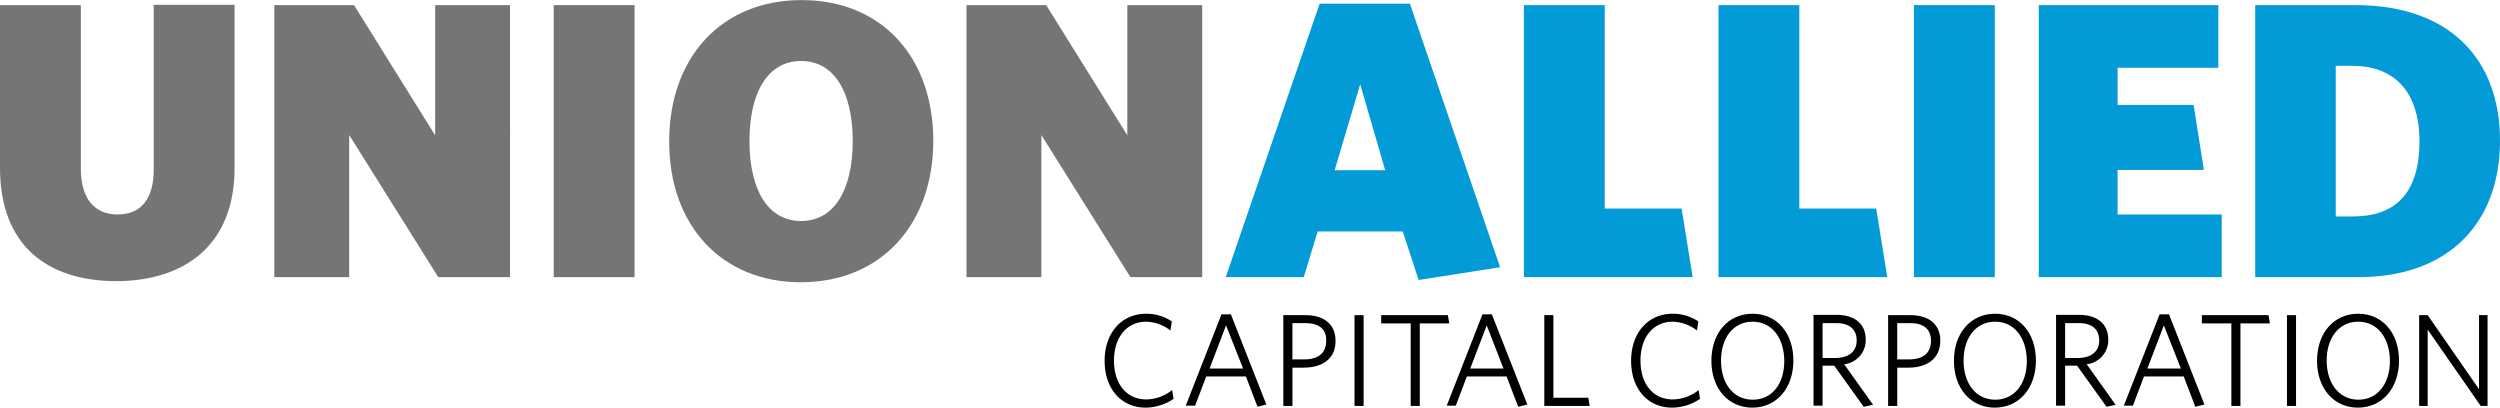 <svg xmlns="http://www.w3.org/2000/svg" width="293.252" height="47.816" viewBox="0 0 293.252 47.816">
  <g id="Union-allied-logo" transform="translate(-17 -18.6)">
    <g id="Group_40" data-name="Group 40" transform="translate(17 18.6)">
      <path id="Path_37" data-name="Path 37" d="M30.643,52.71C22.823,52.71,17,48.783,17,39.4V20.333h9.483v19.2c0,3.527,1.63,5.357,4.292,5.357,2.862,0,4.259-1.93,4.259-5.291V20.3h9.483V39.367C44.552,48.684,38.4,52.71,30.643,52.71Z" transform="translate(-17 -19.734)" fill="#757576"/>
      <path id="Path_38" data-name="Path 38" d="M132.933,52.311,122.485,35.64V52.311H113.7V20.4h9.35l9.517,15.273V20.4h8.785V52.311Z" transform="translate(-81.523 -19.801)" fill="#757576"/>
      <path id="Path_39" data-name="Path 39" d="M212.2,52.311V20.4h9.483V52.311Z" transform="translate(-147.247 -19.801)" fill="#757576"/>
      <path id="Path_40" data-name="Path 40" d="M268.34,51.709c-9.284,0-15.44-6.655-15.44-16.5,0-9.916,6.156-16.6,15.539-16.6,9.35,0,15.44,6.655,15.44,16.5S277.723,51.709,268.34,51.709Zm.033-25.954c-3.893,0-6.056,3.66-6.056,9.384s2.163,9.384,6.056,9.384,6.056-3.66,6.056-9.384S272.266,25.754,268.373,25.754Z" transform="translate(-174.404 -18.6)" fill="#757576"/>
      <path id="Path_41" data-name="Path 41" d="M376.933,52.311,366.485,35.64V52.311H357.7V20.4h9.35l9.517,15.273V20.4h8.785V52.311Z" transform="translate(-244.332 -19.801)" fill="#757576"/>
      <path id="Path_42" data-name="Path 42" d="M471.727,52.31l-1.863-5.69h-9.982l-1.63,5.357H449.1L460.114,19.9H470.7l10.581,30.912Zm-6.855-22.96-2.995,10.082H467.8Z" transform="translate(-305.319 -19.467)" fill="#029bd8"/>
      <path id="Path_43" data-name="Path 43" d="M554.2,52.311V20.4h9.483V44.258H572.7l1.3,8.053Z" transform="translate(-375.447 -19.801)" fill="#029bd8"/>
      <path id="Path_44" data-name="Path 44" d="M622.8,52.311V20.4h9.483V44.258H641.3l1.3,8.053Z" transform="translate(-421.22 -19.801)" fill="#029bd8"/>
      <path id="Path_45" data-name="Path 45" d="M691.7,52.311V20.4h9.483V52.311Z" transform="translate(-467.194 -19.801)" fill="#029bd8"/>
      <path id="Path_46" data-name="Path 46" d="M735.7,52.311V20.4h21.063v7.354H744.95v4.359h8.918l1.2,7.62H744.95v5.224h12.212v7.354H735.7Z" transform="translate(-496.553 -19.801)" fill="#029bd8"/>
      <path id="Path_47" data-name="Path 47" d="M824.112,52.311H812V20.4h11.746c11.114,0,16.97,6.389,16.97,15.905C840.716,45.789,834.86,52.311,824.112,52.311Zm-.732-24.79h-1.93V45.19h2c4.825,0,7.82-2.529,7.82-8.851C831.233,30.183,828.005,27.521,823.38,27.521Z" transform="translate(-547.464 -19.801)" fill="#029bd8"/>
    </g>
    <g id="Group_41" data-name="Group 41" transform="translate(146.573 55.402)">
      <path id="Path_48" data-name="Path 48" d="M411.225,140.214c-2.895,0-4.825-2.229-4.825-5.49s1.963-5.524,4.891-5.524a5.318,5.318,0,0,1,2.995.9l-.166,1.065a4.823,4.823,0,0,0-2.828-1.032c-2.329,0-3.793,1.863-3.793,4.559,0,2.729,1.464,4.559,3.793,4.559a4.962,4.962,0,0,0,3.028-1.1l.166,1.032A5.931,5.931,0,0,1,411.225,140.214Z" transform="translate(-406.4 -129.2)"/>
      <path id="Path_49" data-name="Path 49" d="M443.419,140.248l-1.364-3.56H437.4l-1.3,3.427H435l4.193-10.715h1.1l4.159,10.581Zm-3.694-9.55-1.93,5.058h3.926Z" transform="translate(-425.483 -129.333)"/>
      <path id="Path_50" data-name="Path 50" d="M471.8,135.856h-1.331v4.492H469.4V129.7h2.629c2.13,0,3.494,1.065,3.494,2.995C475.556,134.791,473.992,135.856,471.8,135.856Zm.166-5.224h-1.5v4.259h1.364c1.63,0,2.6-.7,2.6-2.2C474.458,131.33,473.593,130.632,471.962,130.632Z" transform="translate(-448.437 -129.534)"/>
      <path id="Path_51" data-name="Path 51" d="M494.5,140.348V129.7h1.065v10.648Z" transform="translate(-465.185 -129.534)"/>
      <path id="Path_52" data-name="Path 52" d="M508.425,130.665v9.683h-1.065v-9.683H503.9V129.7h7.82l.166.965Z" transform="translate(-471.457 -129.534)"/>
      <path id="Path_53" data-name="Path 53" d="M535.385,140.248l-1.364-3.56h-4.659l-1.3,3.427H527l4.193-10.715h1.1l4.159,10.581Zm-3.694-9.55-1.93,5.058h3.893Z" transform="translate(-486.87 -129.333)"/>
      <path id="Path_54" data-name="Path 54" d="M561.4,140.348V129.7h1.065v9.683h4.093l.166.965Z" transform="translate(-509.824 -129.534)"/>
      <path id="Path_55" data-name="Path 55" d="M596.825,140.214c-2.9,0-4.825-2.229-4.825-5.49s1.963-5.524,4.891-5.524a5.318,5.318,0,0,1,2.995.9l-.166,1.065a4.823,4.823,0,0,0-2.828-1.032c-2.329,0-3.793,1.863-3.793,4.559,0,2.729,1.464,4.559,3.793,4.559a4.962,4.962,0,0,0,3.028-1.1l.166,1.032A5.932,5.932,0,0,1,596.825,140.214Z" transform="translate(-530.242 -129.2)"/>
      <path id="Path_56" data-name="Path 56" d="M625.092,140.214c-2.828,0-4.792-2.263-4.792-5.49,0-3.261,1.963-5.524,4.825-5.524s4.792,2.263,4.792,5.49S627.953,140.214,625.092,140.214Zm.033-10.082c-2.229,0-3.694,1.863-3.694,4.559,0,2.729,1.464,4.592,3.727,4.592s3.693-1.863,3.693-4.559C628.818,131.962,627.354,130.132,625.125,130.132Z" transform="translate(-549.125 -129.2)"/>
      <path id="Path_57" data-name="Path 57" d="M663.288,140.148l-1.1.233-3.461-4.825h-1.364v4.692H656.3V129.6h2.729c2.1,0,3.394,1.065,3.394,2.895a2.837,2.837,0,0,1-2.529,2.895Zm-4.326-9.583h-1.6v4.093H658.8c1.564,0,2.562-.7,2.562-2.063C661.358,131.3,660.526,130.565,658.962,130.565Z" transform="translate(-573.146 -129.467)"/>
      <path id="Path_58" data-name="Path 58" d="M685,135.856h-1.331v4.492H682.6V129.7h2.629c2.13,0,3.494,1.065,3.494,2.995C688.723,134.791,687.159,135.856,685,135.856Zm.166-5.224h-1.5v4.259h1.364c1.63,0,2.6-.7,2.6-2.2C687.624,131.33,686.759,130.632,685.162,130.632Z" transform="translate(-590.695 -129.534)"/>
      <path id="Path_59" data-name="Path 59" d="M710.592,140.214c-2.828,0-4.792-2.263-4.792-5.49,0-3.261,1.963-5.524,4.825-5.524s4.792,2.263,4.792,5.49S713.453,140.214,710.592,140.214Zm.033-10.082c-2.229,0-3.694,1.863-3.694,4.559,0,2.729,1.464,4.592,3.727,4.592,2.229,0,3.694-1.863,3.694-4.559C714.318,131.962,712.854,130.132,710.625,130.132Z" transform="translate(-606.175 -129.2)"/>
      <path id="Path_60" data-name="Path 60" d="M748.788,140.148l-1.065.233-3.461-4.825h-1.4v4.692H741.8V129.6h2.729c2.1,0,3.394,1.065,3.394,2.895a2.837,2.837,0,0,1-2.529,2.895Zm-4.326-9.583h-1.6v4.093H744.3c1.564,0,2.562-.7,2.562-2.063C746.858,131.3,746.026,130.565,744.462,130.565Z" transform="translate(-630.196 -129.467)"/>
      <path id="Path_61" data-name="Path 61" d="M774.085,140.248l-1.364-3.56h-4.658l-1.3,3.427H765.7l4.193-10.715h1.1l4.159,10.581Zm-3.694-9.55-1.93,5.058h3.927Z" transform="translate(-646.143 -129.333)"/>
      <path id="Path_62" data-name="Path 62" d="M797.725,130.665v9.683H796.66v-9.683H793.2V129.7h7.82l.166.965Z" transform="translate(-664.492 -129.534)"/>
      <path id="Path_63" data-name="Path 63" d="M823.2,140.348V129.7h1.065v10.648Z" transform="translate(-684.51 -129.534)"/>
      <path id="Path_64" data-name="Path 64" d="M838.591,140.214c-2.828,0-4.792-2.263-4.792-5.49,0-3.261,1.963-5.524,4.825-5.524s4.792,2.263,4.792,5.49S841.453,140.214,838.591,140.214Zm.033-10.082c-2.229,0-3.694,1.863-3.694,4.559,0,2.729,1.5,4.592,3.727,4.592s3.693-1.863,3.693-4.559C842.318,131.962,840.854,130.132,838.625,130.132Z" transform="translate(-691.583 -129.2)"/>
      <path id="Path_65" data-name="Path 65" d="M877.021,140.348,870.8,131.4v8.951h-1V129.7h1l6.023,8.685V129.7h1v10.648Z" transform="translate(-715.604 -129.534)"/>
    </g>
  </g>
</svg>
